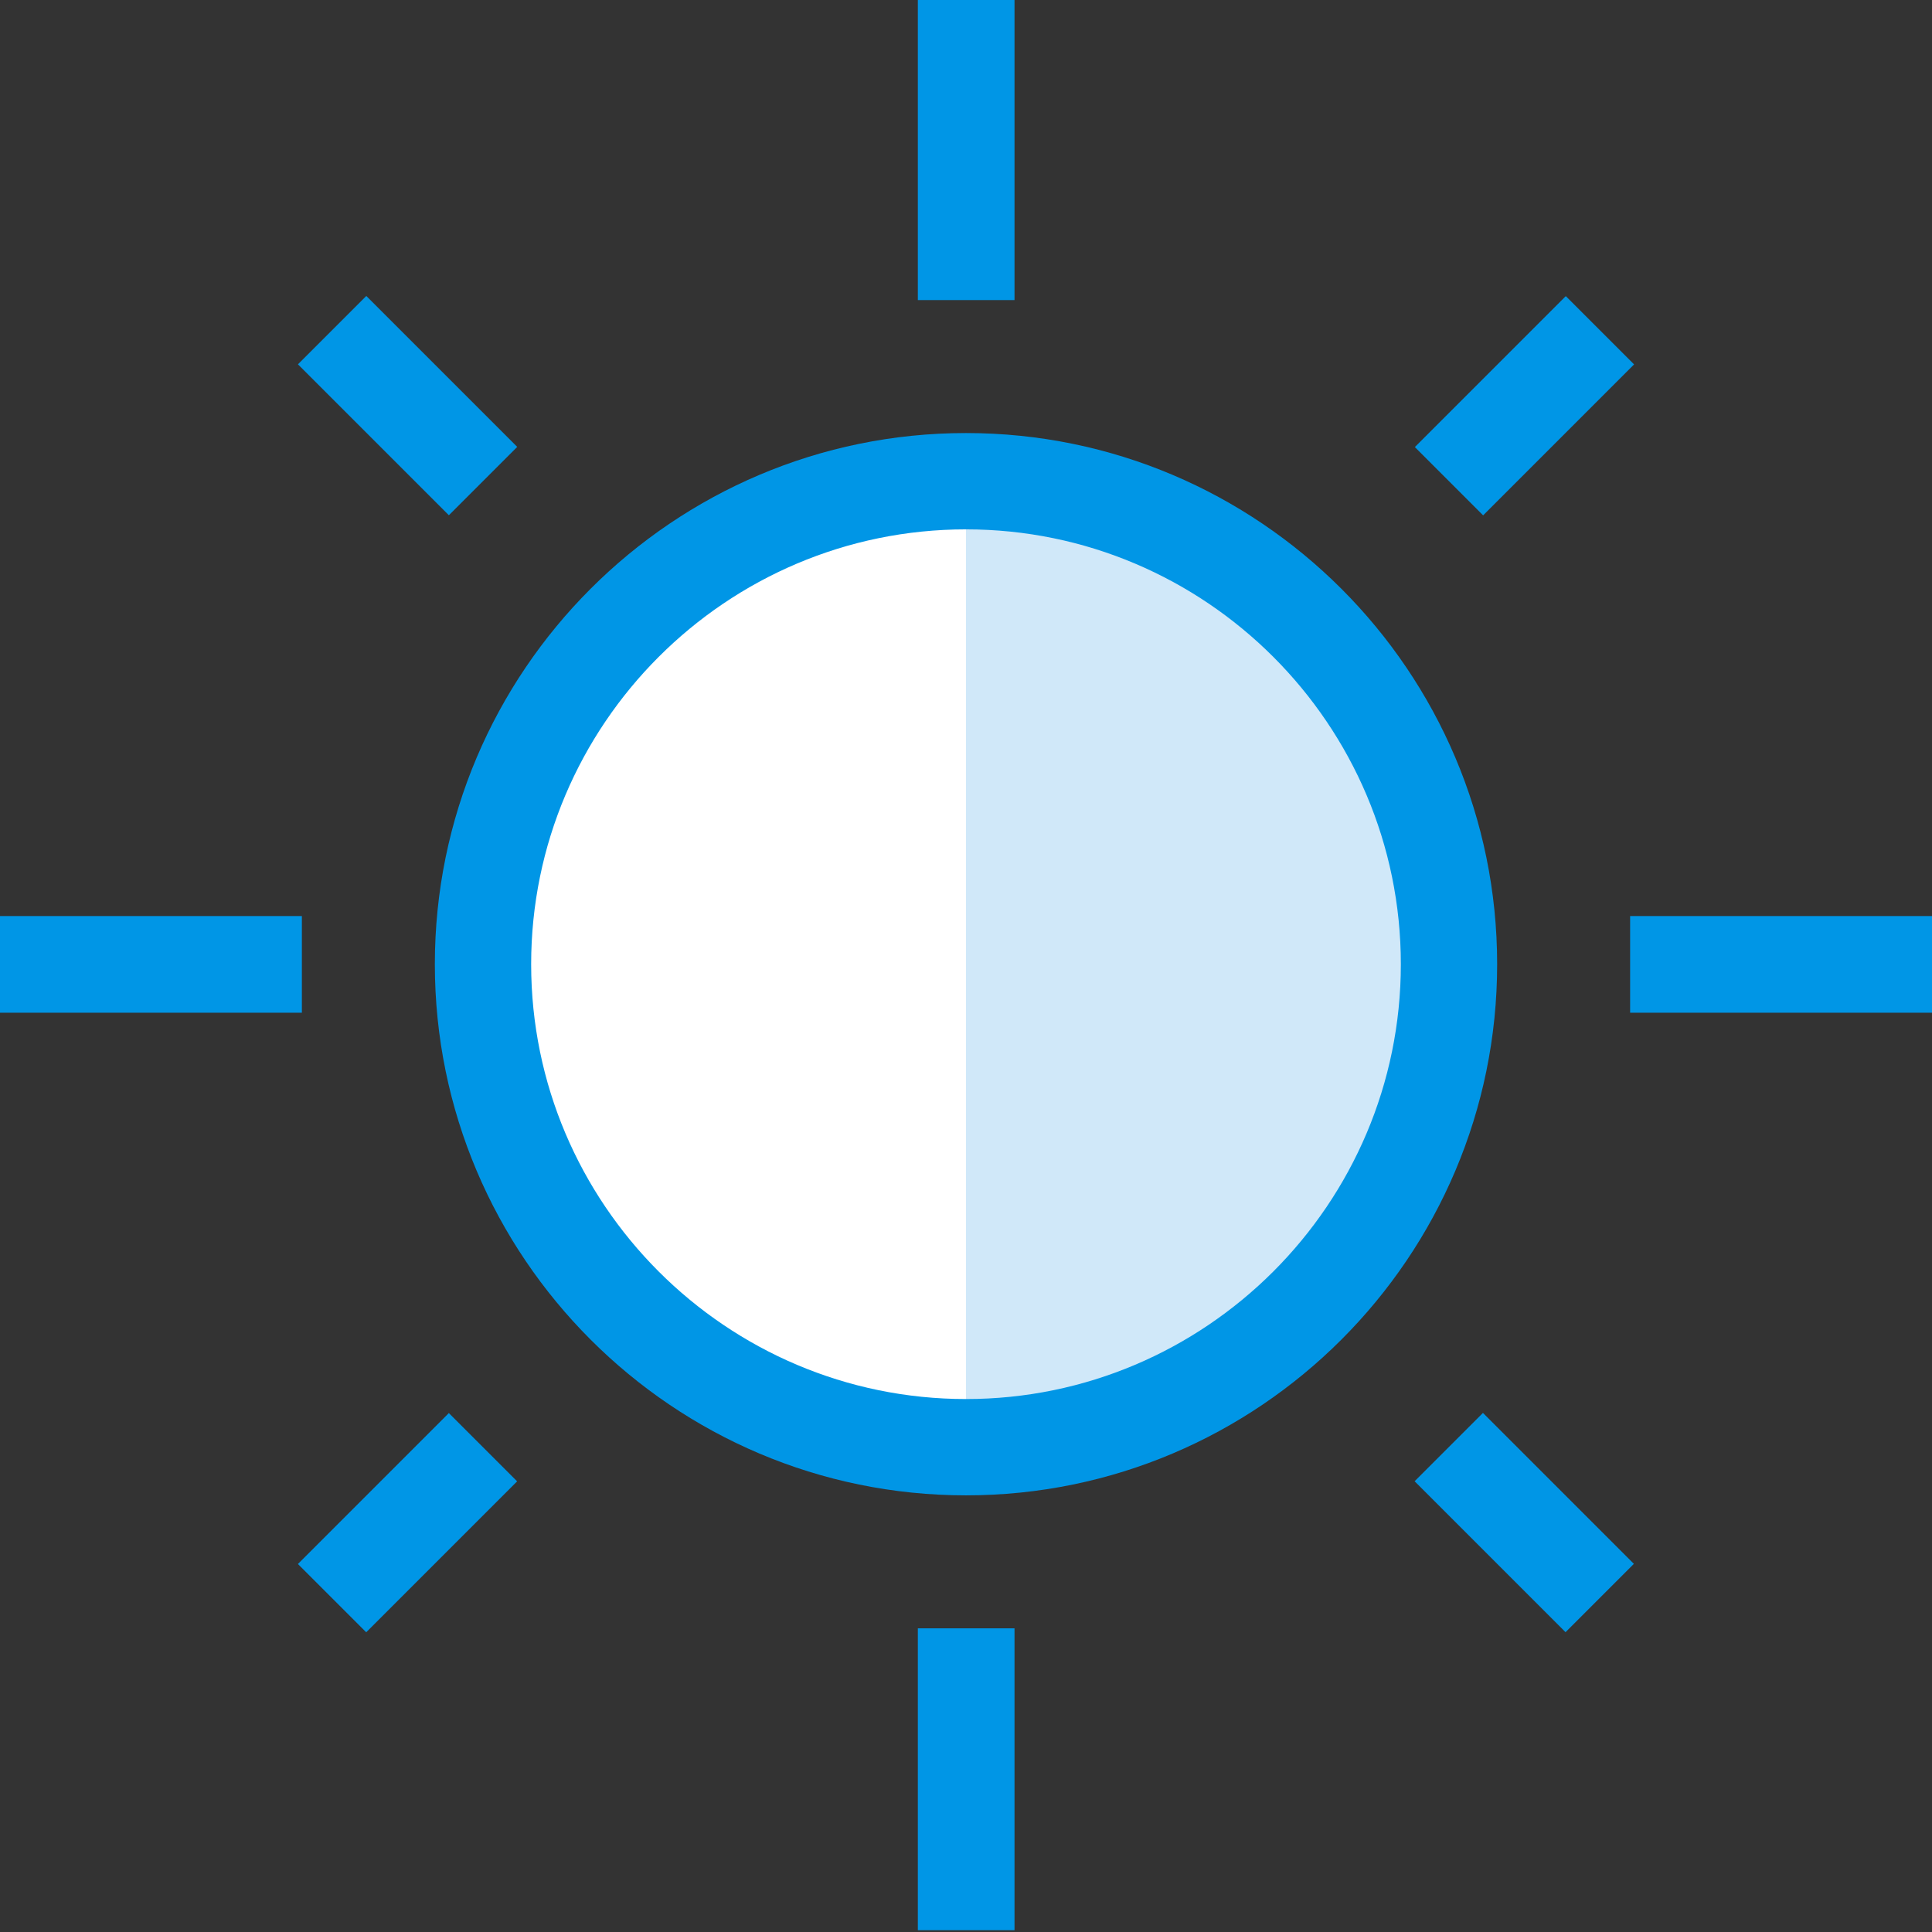 <?xml version="1.0" encoding="utf-8"?>
<!-- Generator: Adobe Illustrator 23.0.0, SVG Export Plug-In . SVG Version: 6.00 Build 0)  -->
<svg version="1.1" id="gear" xmlns="http://www.w3.org/2000/svg" xmlns:xlink="http://www.w3.org/1999/xlink" x="0px" y="0px"
	 viewBox="0 0 537.6 537.6" style="enable-background:new 0 0 537.6 537.6;" xml:space="preserve">
<rect x="0" y="0" width="537.6" height="537.6" fill="#333333" stroke="none"/>
<style type="text/css">
	.st0{display:none;}
	.st1{display:inline;fill:#D0E8F9;}
	.st2{display:inline;fill:#FFFFFF;}
	.st3{display:inline;}
	.st4{fill:#0096E6;}
	.st5{fill:#F2F7FD;}
	.st6{fill:#FFFFFF;}
	.st7{fill:#D0E8F9;}
	.st8{display:none;fill:#F2F7FD;}
	.st9{display:inline;fill:#0096E6;}
</style>
<g id="gear-gear" class="st0">
	<polyline class="st1" points="268.8,524.8 318.4,524.8 318.4,450.5 367.9,434 417.5,483.5 483.5,417.4 434,367.9 450.5,318.3 
		524.8,318.3 524.8,219.3 450.5,219.3 434,169.7 483.5,120.1 417.5,54.1 367.9,103.6 318.4,87.1 318.4,12.8 268.8,12.8 	"/>
	<polyline class="st2" points="268.8,12.8 219.3,12.8 219.3,87.1 169.7,103.6 120.2,54.1 54.1,120.1 103.6,169.7 87.1,219.3 
		12.8,219.3 12.8,318.3 87.1,318.3 103.6,367.9 54.1,417.4 120.2,483.5 169.7,434 219.3,450.5 219.3,524.8 268.8,524.8 	"/>
	<g class="st3">
		<path class="st4" d="M331.2,537.6H206.5v-77.9l-33.3-11.1l-53,53L36,417.4l53-53l-11.1-33.3H0V206.5h77.9L89,173.2l-53-53
			L120.2,36l53,53l33.3-11.1V0h124.7v77.9L364.4,89l53-53l84.2,84.2l-53,53l11.1,33.3h77.9v124.7h-77.9l-11.1,33.3l53,53l-84.2,84.2
			l-53-53l-33.3,11.1L331.2,537.6L331.2,537.6z M232.1,512h73.5v-70.8l65.8-21.9l46.1,46.1l48-48l-46.1-46.1l21.9-65.8H512v-73.5
			h-70.7l-21.9-65.8l46.1-46.1l-48-48l-46.1,46.1l-65.8-21.9V25.6h-73.5v70.7l-65.8,21.9l-46.1-46.1l-48,48l46.1,46.1l-21.9,65.8
			H25.6v73.5h70.8l21.9,65.8l-46.1,46.1l48,48l46.1-46.1l65.8,21.9L232.1,512L232.1,512z"/>
	</g>
	<g class="st3">
		<path class="st5" d="M268.8,219.3c27.4,0,49.6,22.2,49.6,49.5c0,27.4-22.2,49.5-49.6,49.5s-49.5-22.2-49.5-49.5
			C219.3,241.4,241.4,219.3,268.8,219.3z"/>
		<path class="st4" d="M268.8,331.1c-34.4,0-62.3-28-62.3-62.3c0-34.4,28-62.3,62.3-62.3c34.4,0,62.4,28,62.4,62.3
			C331.2,303.2,303.2,331.1,268.8,331.1L268.8,331.1z M268.8,232.1c-20.3,0-36.7,16.5-36.7,36.7s16.5,36.7,36.7,36.7
			c20.3,0,36.8-16.5,36.8-36.7C305.6,248.5,289.1,232.1,268.8,232.1L268.8,232.1z"/>
	</g>
</g>
<g id="globe-globe" class="st0">
	<g class="st3">
		<path class="st6" d="M268.8,524.8c-141.4,0-256-114.6-256-256c0-141.4,114.6-256,256-256"/>
		<path class="st4" d="M268.8,537.6c-71.8,0-139.3-28-190.1-78.7C27.9,408.1,0,340.6,0,268.8C0,197,27.9,129.5,78.7,78.7
			C129.5,28,197,0,268.8,0v25.6c-65,0-126.1,25.3-172,71.2c-45.9,45.9-71.2,107-71.2,172c0,65,25.3,126,71.2,172s107,71.2,172,71.2
			L268.8,537.6L268.8,537.6z"/>
	</g>
	<g class="st3">
		<path class="st7" d="M268.8,12.8c141.4,0,256,114.6,256,256c0,141.4-114.6,256-256,256"/>
		<path class="st4" d="M268.8,537.6C268.8,537.6,268.8,537.6,268.8,537.6l-0.1-25.6c0,0,0,0,0,0c64.9,0,126-25.3,171.9-71.2
			c45.9-45.9,71.2-107,71.2-172c0-134.1-109.1-243.2-243.2-243.2V0C417,0,537.6,120.6,537.6,268.8c0,71.8-28,139.3-78.7,190.1
			C408.1,509.6,340.6,537.6,268.8,537.6L268.8,537.6z"/>
	</g>
	<g class="st3">
		<polygon class="st4" points="281.6,523.9 256,523.9 256,13.7 281.6,13.7 		"/>
	</g>
	<g class="st3">
		<polygon class="st4" points="523.9,281.6 13.7,281.6 13.7,256 523.9,256 		"/>
	</g>
	<g class="st3">
		<path class="st4" d="M244.4,533.9c-4.9-3.9-120.1-96.3-120.1-265.1C124.3,100,239.5,7.5,244.4,3.7l15.8,20.1
			c-1.1,0.9-110.3,89-110.3,245c0,156.5,109.2,244.1,110.3,245L244.4,533.9L244.4,533.9z"/>
	</g>
	<g class="st3">
		<path class="st4" d="M293.2,533.9l-15.8-20.1c1.1-0.9,110.3-89,110.3-245c0-156.5-109.2-244.1-110.3-245l15.8-20.1
			c4.9,3.9,120.1,96.3,120.1,265.1C413.2,437.6,298.1,530.1,293.2,533.9L293.2,533.9z"/>
	</g>
	<g class="st3">
		<path class="st4" d="M268.8,199.3c-162.4,0-207.1-85.7-208.9-89.3l22.9-11.5c1.6,3.1,40.6,75.3,186.1,75.3
			c145.4,0,184.5-72.2,186-75.3l22.9,11.5C475.9,113.6,431.2,199.3,268.8,199.3L268.8,199.3z"/>
	</g>
	<g class="st3">
		<path class="st4" d="M82.7,439.2l-22.9-11.5c1.8-3.6,46.6-89.3,208.9-89.3c162.4,0,207.1,85.7,208.9,89.3l-22.9,11.5
			c-1.6-3-40.6-75.2-186-75.2C123.4,363.9,84.3,436.1,82.7,439.2L82.7,439.2z"/>
	</g>
</g>
<g id="letter-letter" class="st0">
	<polyline class="st1" points="78.9,268.8 78.9,12.8 343.1,12.8 458.7,128.4 458.7,268.8 	"/>
	<polyline class="st2" points="458.7,268.8 458.7,524.8 78.9,524.8 78.9,268.8 	"/>
	<g class="st3">
		<path class="st4" d="M471.5,537.6H66.1V0h282.3l123.1,123.1L471.5,537.6L471.5,537.6z M91.7,512h354.3V133.7L337.8,25.6H91.7V512
			L91.7,512z"/>
	</g>
	<g class="st3">
		<polyline class="st6" points="339.5,23.8 339.5,139.4 455.1,139.4 		"/>
		<polygon class="st4" points="455.1,152.2 326.7,152.2 326.7,23.8 352.3,23.8 352.3,126.6 455.1,126.6 		"/>
	</g>
	<g class="st3">
		<polygon class="st4" points="268.8,133 153.2,133 153.2,107.4 268.8,107.4 		"/>
	</g>
	<g class="st3">
		<polygon class="st4" points="384.4,215.5 153.2,215.5 153.2,189.9 384.4,189.9 		"/>
	</g>
	<g class="st3">
		<polygon class="st4" points="384.4,298.1 153.2,298.1 153.2,272.5 384.4,272.5 		"/>
	</g>
	<g class="st3">
		<polygon class="st4" points="384.4,380.7 153.2,380.7 153.2,355.1 384.4,355.1 		"/>
	</g>
	<g class="st3">
		<polygon class="st4" points="384.4,463.3 153.2,463.3 153.2,437.7 384.4,437.7 		"/>
	</g>
</g>
<rect class="st8" width="537.6" height="537.6"/>
<g id="notebook-notebook" class="st0">
	<rect x="40.9" y="12.3" class="st2" width="455.8" height="512"/>
	<rect x="40.9" y="12.3" class="st1" width="75.5" height="512"/>
	<g class="st3">
		<path class="st4" d="M509.5,537.1H28.1V-0.5h481.4L509.5,537.1L509.5,537.1z M53.7,511.5h430.2V25.1H53.7V511.5L53.7,511.5z"/>
	</g>
	<g class="st3">
		<polygon class="st4" points="133,519.2 107.4,519.2 107.4,22.2 133,22.2 		"/>
	</g>
	<g class="st3">
		<rect x="189.5" y="110" class="st7" width="238.9" height="107.3"/>
		<path class="st4" d="M441.3,230.1H176.7V97.2h264.5V230.1L441.3,230.1z M202.3,204.5h213.3v-81.7H202.3V204.5L202.3,204.5z"/>
	</g>
</g>
<g id="support-avatar-support-avatar" class="st0">
	<g class="st3">
		<path class="st7" d="M576.8,389.6c0-65.9-58.4-83.7-58.4-83.7l-2.3-51.7C504.2,115.2,398,14,268.3,14
			C138.6,14,34.2,112.9,24.1,254.2c-2.4,33-4.7,63.5-4.7,63.5s-54,15.3-59.3,74.3c-2.3,25.9,11.8,82.4,77.7,82.4h204.8h261.3
			C503.8,474.4,576.8,467.3,576.8,389.6z"/>
		<path class="st4" d="M503.8,487.2h-466c-27.8,0-51-9.3-67.2-27c-19.8-21.7-24.9-50.9-23.3-69.3c4.7-52.4,42.5-74.7,59.9-82.3
			c0.9-11.2,2.5-32.7,4.1-55.3c10.4-146,118.5-252,257-252c136.3,0,248.3,108.3,260.5,251.8l2,43.9c24.1,10.9,58.8,39.8,58.8,92.7
			c0,70.6-55.3,94.6-84.5,97.5C504.6,487.1,504.2,487.2,503.8,487.2L503.8,487.2z M268.3,26.8c-124.7,0-222,96-231.4,228.2
			c-2.4,33-4.7,63.6-4.7,63.6c-0.4,5.4-4.1,9.9-9.3,11.3c-1.8,0.5-45.6,14-50.1,63.2c-1.3,13.8,3.4,35.2,16.7,49.7
			c11.3,12.4,27.6,18.7,48.3,18.7h465.3c6.5-0.8,60.9-9.7,60.9-71.9c0-55.8-48.9-71.3-49.4-71.5c-5.2-1.6-8.8-6.3-9.1-11.7
			l-2.3-51.8C492,122.9,393.2,26.8,268.3,26.8L268.3,26.8z"/>
	</g>
	<g class="st3">
		<path class="st6" d="M425.5,469c-41.4,35-94,57-154.5,57c-57.7,0-106-22.8-148.6-52.1c-17-11.7-39.8-42.4-39.8-42.4V234.5h375.8
			v199.7C458.5,434.2,442.3,454.9,425.5,469z"/>
		<path class="st4" d="M271.1,538.8c-52.4,0-102-17.3-155.8-54.3c-18.2-12.5-40.4-42-42.8-45.3c-1.6-2.2-2.5-4.9-2.5-7.6V234.5
			c0-7.1,5.7-12.8,12.8-12.8h375.8c7.1,0,12.8,5.7,12.8,12.8v199.7c0,2.9-1,5.6-2.7,7.9c-0.7,0.9-17.2,21.8-34.8,36.7
			C387.3,518.1,331,538.8,271.1,538.8L271.1,538.8z M95.5,427.2c7.6,9.8,23.2,28.6,34.2,36.2c49.4,34,94.3,49.8,141.3,49.8
			c53.8,0,104.4-18.7,146.2-54c11.7-9.8,23.3-23.4,28.4-29.6V247.3H95.5V427.2L95.5,427.2z"/>
	</g>
	<path class="st9" d="M205.6,316.9c0,12.2-9.9,22.2-22.1,22.2c-12.2,0-22.2-9.9-22.2-22.2c0-12.2,9.9-22.1,22.2-22.1
		C195.7,294.8,205.6,304.7,205.6,316.9z"/>
	<path class="st9" d="M387.1,316.9c0,12.2-9.9,22.2-22.1,22.2c-12.2,0-22.2-9.9-22.2-22.2c0-12.2,9.9-22.1,22.2-22.1
		C377.1,294.8,387.1,304.7,387.1,316.9z"/>
	<g class="st3">
		<path class="st4" d="M273.4,432.9c-24.4,0-46.2-14.6-55.5-37.2c-2.7-6.5,0.4-14,7-16.7c6.5-2.7,14,0.4,16.7,7
			c5.3,13,17.8,21.3,31.8,21.3c14,0,26.4-8.4,31.7-21.3c2.7-6.6,10.2-9.7,16.7-7c6.5,2.7,9.7,10.2,7,16.7
			C319.5,418.3,297.8,432.9,273.4,432.9L273.4,432.9z"/>
	</g>
	<g class="st3">
		<g>
			<g>
				<path class="st4" d="M492.5,271.7c-6.4,0-12-4.8-12.7-11.3c-12.2-106.6-102.3-187-209.7-187c-107.4,0-197.5,80.4-209.7,187
					c-0.8,7-7.1,12.1-14.2,11.3c-7-0.8-12.1-7.1-11.3-14.2C48.6,137.9,149.7,47.8,270.1,47.8c120.4,0,221.5,90.2,235.1,209.7
					c0.8,7-4.2,13.4-11.3,14.2C493.5,271.7,493,271.7,492.5,271.7L492.5,271.7z"/>
			</g>
		</g>
		<g>
			<g>
				<path class="st6" d="M28.6,244.2c-22.3,0-40.4,27.1-40.4,60.6c0,33.5,18.1,60.6,40.4,60.6c6.7,0,12.8-2.6,18.4-6.9V251.1
					C41.4,246.8,35.3,244.2,28.6,244.2z"/>
				<path class="st4" d="M28.6,378.2c-29.8,0-53.2-32.2-53.2-73.4c0-41.2,23.4-73.4,53.2-73.4c9.1,0,18,3.2,26.2,9.6
					c3.1,2.4,5,6.2,5,10.1v107.4c0,4-1.8,7.7-5,10.1C46.6,375,37.8,378.2,28.6,378.2L28.6,378.2z M28.6,257
					C15.6,257,1,276.6,1,304.8c0,28.2,14.5,47.8,27.6,47.8c1.8,0,3.7-0.4,5.6-1.2v-93.1C32.3,257.4,30.4,257,28.6,257L28.6,257z"/>
			</g>
		</g>
		<g>
			<g>
				<path class="st6" d="M509.7,244.2c22.3,0,40.4,27.1,40.4,60.6c0,33.5-18.1,60.6-40.4,60.6c-6.6,0-12.8-2.6-18.4-6.9V251.1
					C496.8,246.8,503,244.2,509.7,244.2z"/>
				<path class="st4" d="M509.7,378.2c-9.2,0-18-3.2-26.2-9.6c-3.1-2.4-5-6.2-5-10.1V251.1c0-4,1.8-7.7,5-10.1
					c8.2-6.3,17-9.6,26.2-9.6c29.8,0,53.2,32.2,53.2,73.4C562.9,345.9,539.5,378.2,509.7,378.2L509.7,378.2z M504.1,351.3
					c1.9,0.8,3.8,1.2,5.6,1.2c13.1,0,27.6-19.6,27.6-47.8c0-28.2-14.6-47.8-27.6-47.8c-1.8,0-3.7,0.4-5.6,1.2V351.3L504.1,351.3z"/>
			</g>
		</g>
		<g>
			<path class="st4" d="M322.4,489.5c-18,0-32.6-14.6-32.6-32.6c0-18,14.6-32.6,32.6-32.6c18,0,32.6,14.6,32.6,32.6
				C354.9,474.9,340.3,489.5,322.4,489.5L322.4,489.5z M322.4,450c-3.9,0-7,3.1-7,7c0,3.8,3.1,7,7,7c3.8,0,7-3.1,7-7
				C329.3,453.1,326.2,450,322.4,450L322.4,450z"/>
		</g>
		<g>
			<path class="st4" d="M342.1,469.8c-6.6,0-12.2-5.1-12.7-11.8c-0.5-7,4.8-13.2,11.8-13.7c0.9-0.1,95.1-8.3,138.8-91.7
				c3.3-6.3,11-8.6,17.3-5.4c6.3,3.3,8.7,11,5.4,17.3c-50.5,96.3-155.1,105-159.6,105.3C342.8,469.8,342.4,469.8,342.1,469.8
				L342.1,469.8z"/>
		</g>
	</g>
</g>
<g id="sun-sun">
	<g>
		<path class="st6" d="M268.8,402.7c-74.2,0-134.4-60.2-134.4-134.4c0-74.2,60.2-134.4,134.4-134.4"/>
		<path class="st7" d="M268.8,133.9c74.2,0,134.4,60.2,134.4,134.4c0,74.2-60.2,134.4-134.4,134.4"/>
	</g>
	<path class="st4" d="M268.8,120.5c-81.5,0-147.8,66.3-147.8,147.8c0,81.5,66.3,147.8,147.8,147.8c81.5,0,147.8-66.3,147.8-147.8
		C416.6,186.8,350.3,120.5,268.8,120.5z M268.8,389.3c-66.7,0-121-54.3-121-121c0-66.7,54.3-121,121-121c66.7,0,121,54.3,121,121
		C389.8,335,335.5,389.3,268.8,389.3z"/>
	<rect x="255.4" y="-0.5" class="st4" width="26.9" height="84"/>
	<rect x="255.4" y="453.1" class="st4" width="26.9" height="84"/>
	<rect x="453.6" y="254.9" class="st4" width="84" height="26.9"/>
	<rect y="254.9" class="st4" width="84" height="26.9"/>
	<polygon class="st4" points="454.7,101.4 435.7,82.4 393.7,124.4 412.7,143.4 	"/>
	<polygon class="st4" points="82.9,435.2 101.9,454.2 143.9,412.2 124.9,393.2 	"/>
	
		<rect x="410.8" y="394" transform="matrix(0.707 -0.707 0.707 0.707 -175.363 424.056)" class="st4" width="26.9" height="59.4"/>
	
		<rect x="100" y="83.2" transform="matrix(0.707 -0.707 0.707 0.707 -46.615 113.252)" class="st4" width="26.9" height="59.4"/>
</g>
</svg>
